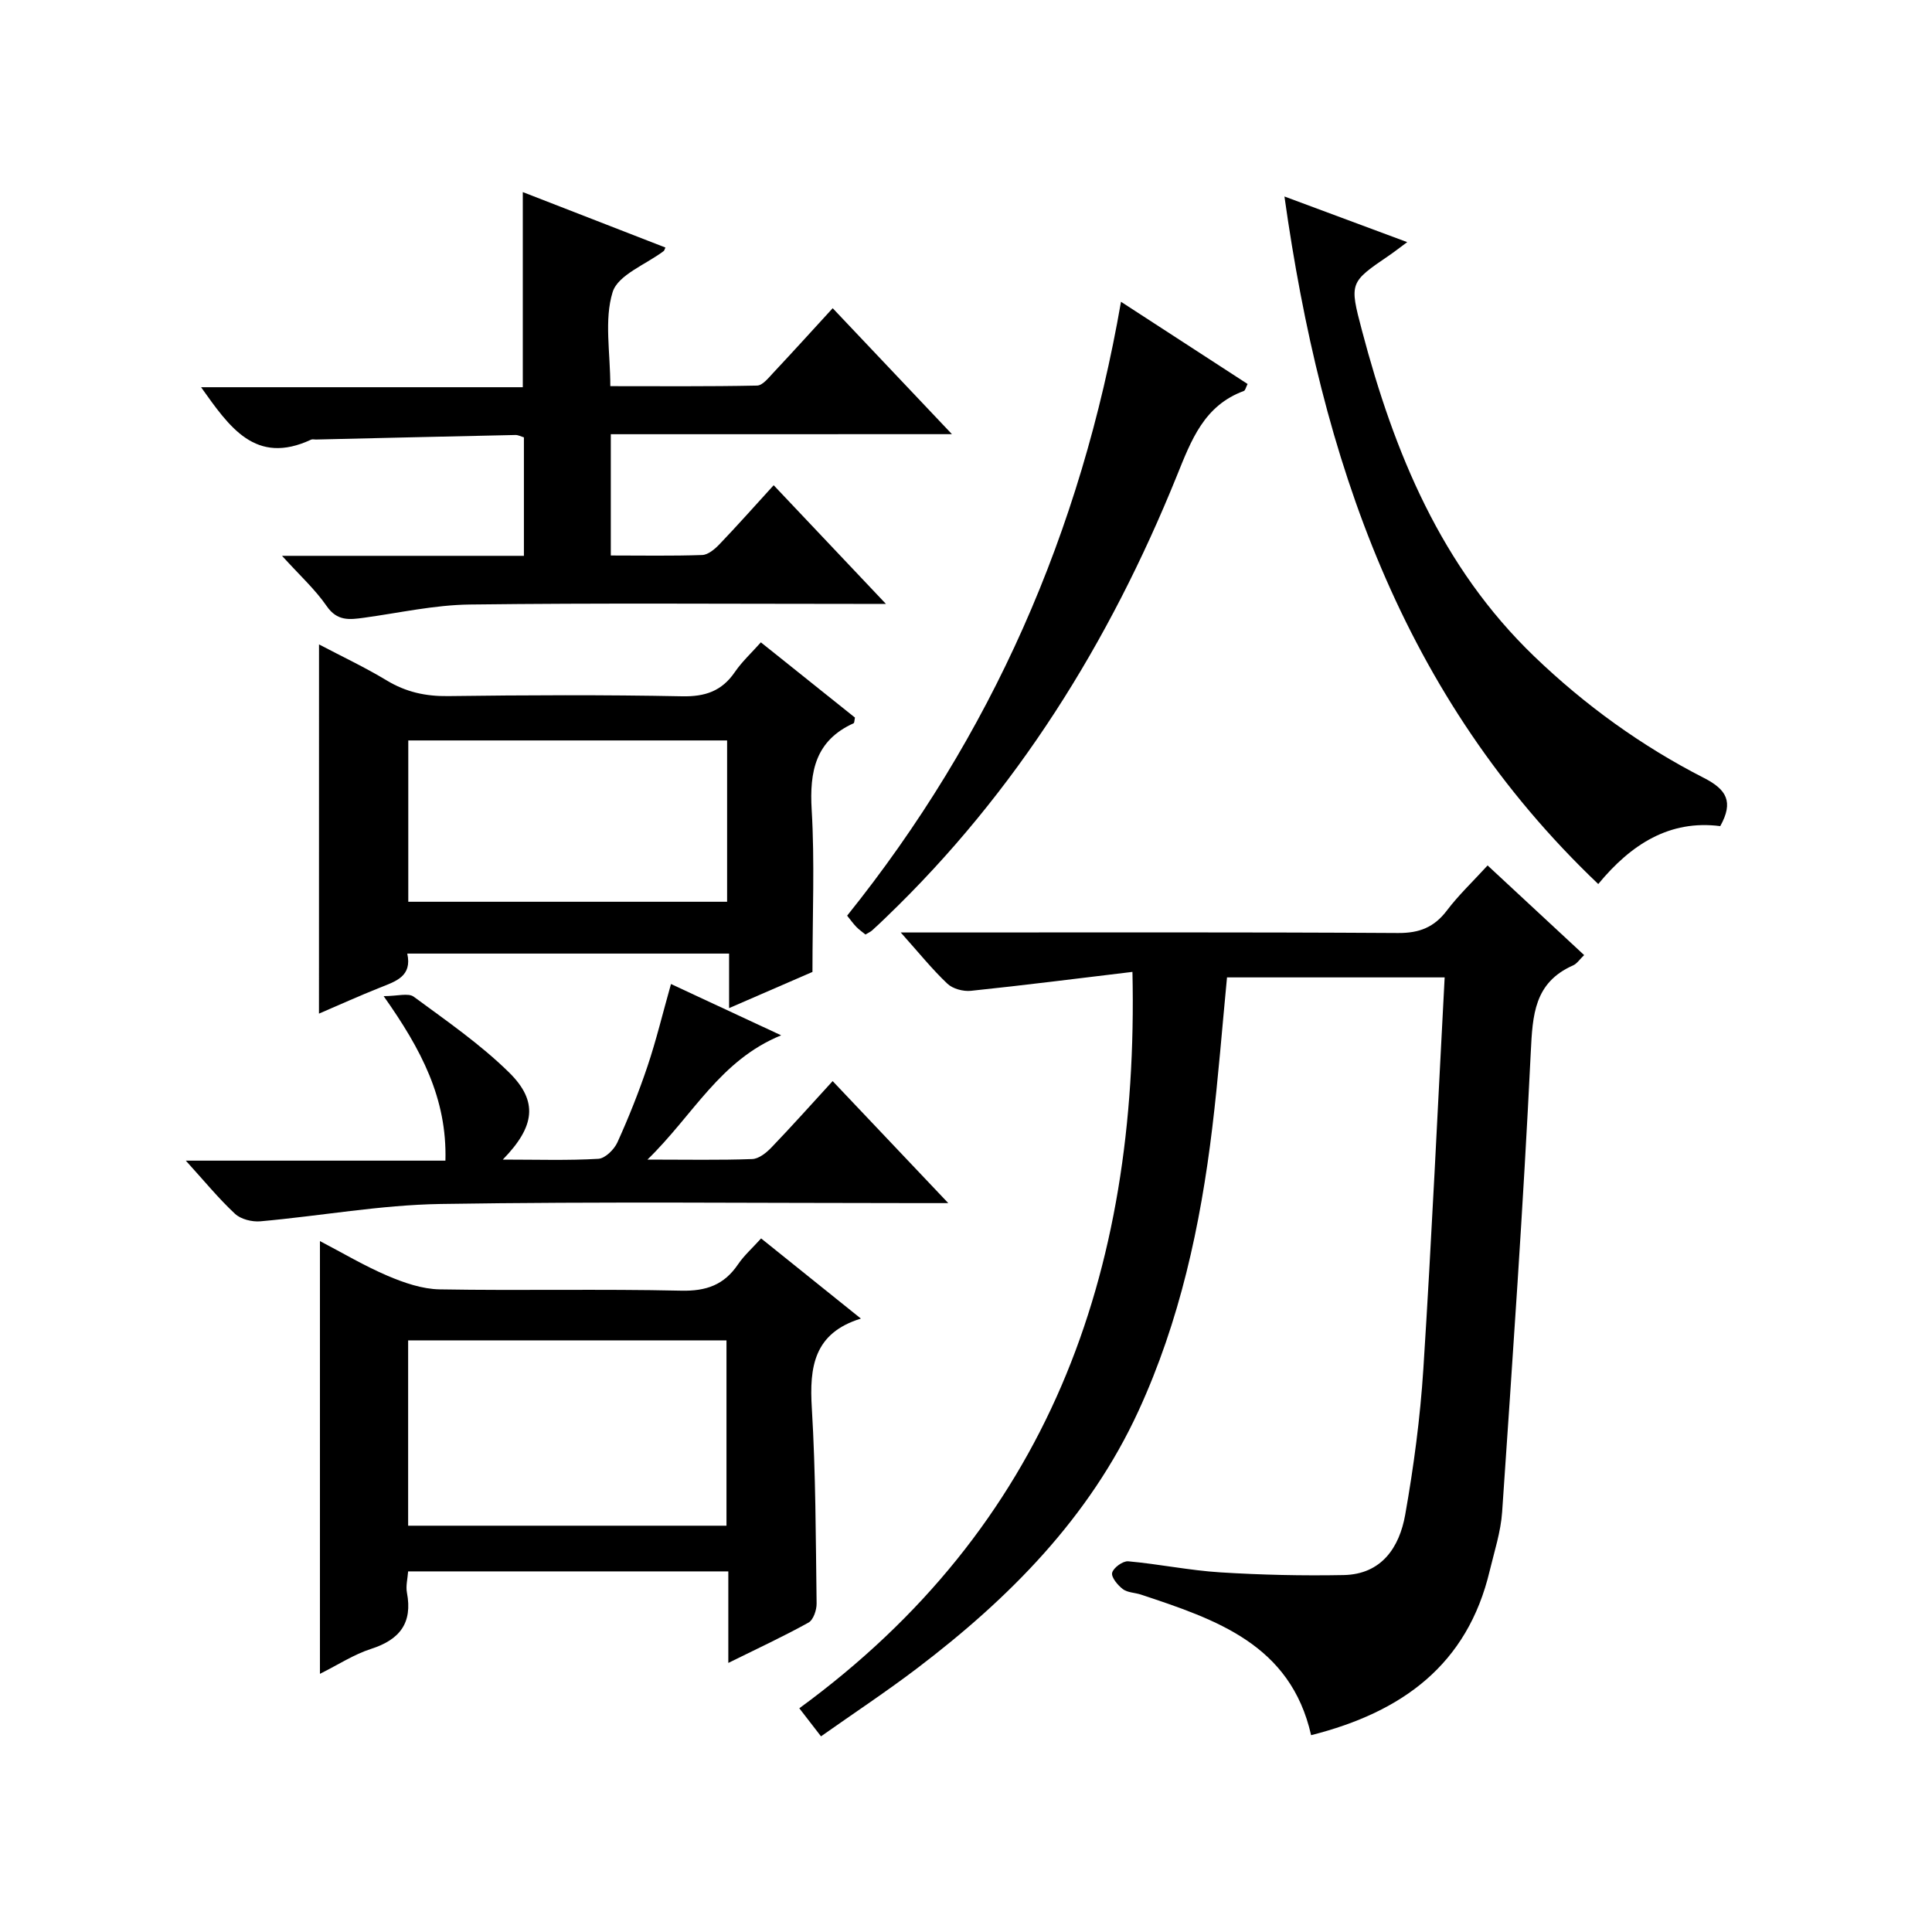 <?xml version="1.0" encoding="utf-8"?>
<svg version="1.1" id="ZDIC" xmlns="http://www.w3.org/2000/svg" xmlns:xlink="http://www.w3.org/1999/xlink" x="0px" y="0px"
	 viewBox="0 0 400 400" style="enable-background:new 0 0 400 400;" xml:space="preserve">

<g>
	
	<path d="M271.45,359.25c-4.25-18.83-19.75-23.96-35.24-29.11c-1.25-0.41-2.77-0.4-3.74-1.13c-1.06-0.81-2.44-2.47-2.21-3.39
		c0.26-1.04,2.22-2.46,3.32-2.37c6.37,0.57,12.69,1.89,19.07,2.29c8.49,0.53,17.03,0.72,25.53,0.56
		c7.86-0.15,11.55-5.73,12.75-12.48c1.77-9.98,3.11-20.09,3.76-30.2c1.72-26.89,2.96-53.81,4.41-81.06c-15.53,0-30.12,0-45.06,0
		c-1,10.35-1.8,20.76-3.05,31.11c-2.44,20.24-6.72,40.05-15.3,58.69c-10.17,22.09-26.75,38.75-45.78,53.22
		c-6.34,4.82-13,9.22-19.93,14.11c-1.51-1.95-2.77-3.58-4.49-5.81c51.35-37.54,70.37-89.67,68.97-152.46
		c-11.37,1.36-22.4,2.77-33.46,3.92c-1.58,0.16-3.75-0.42-4.86-1.48c-3.13-2.96-5.86-6.36-9.65-10.6c2.63,0,4.3,0,5.97,0
		c32.32,0,64.65-0.09,96.97,0.11c4.44,0.03,7.5-1.18,10.15-4.68c2.39-3.16,5.31-5.92,8.41-9.31c6.72,6.24,13.25,12.31,19.99,18.56
		c-0.89,0.84-1.47,1.77-2.3,2.14c-8.04,3.56-8.37,10.24-8.75,17.98c-1.54,31.75-3.77,63.47-5.93,95.19
		c-0.28,4.1-1.61,8.15-2.58,12.19C303.81,344.65,290.34,354.48,271.45,359.25z"/>
	<path d="M126.46,89.9c0,8.59,0,16.51,0,25.11c6.39,0,12.66,0.12,18.91-0.1c1.24-0.04,2.63-1.23,3.59-2.23
		c3.67-3.83,7.19-7.8,11.22-12.22c7.59,8.03,14.96,15.81,23.24,24.57c-2.79,0-4.5,0-6.21,0c-26.65,0-53.31-0.2-79.96,0.13
		c-7.32,0.09-14.62,1.74-21.92,2.74c-2.98,0.41-5.53,0.73-7.69-2.41c-2.4-3.48-5.61-6.39-9.25-10.41c17.38,0,33.58,0,50.08,0
		c0-8.43,0-16.36,0-24.53c-0.56-0.16-1.16-0.5-1.76-0.49c-13.77,0.29-27.53,0.62-41.3,0.94c-0.33,0.01-0.72-0.1-0.99,0.02
		c-11.55,5.39-16.92-2.62-22.79-10.85c22.38,0,44.41,0,66.61,0c0-13.57,0-26.63,0-40.4c9.88,3.84,19.69,7.66,29.53,11.48
		c-0.2,0.42-0.23,0.63-0.35,0.72c-3.68,2.79-9.46,4.92-10.58,8.5c-1.78,5.75-0.48,12.46-0.48,19.48c10.22,0,20.31,0.09,30.38-0.12
		c1.15-0.02,2.38-1.61,3.37-2.66c4.09-4.36,8.1-8.79,12.29-13.36c8.13,8.58,16,16.9,24.69,26.08
		C172.98,89.9,149.85,89.9,126.46,89.9z"/>
	<path d="M157.58,256.4c6.82,5.48,13.42,10.78,20.66,16.6c-9.76,3-10.68,10.05-10.16,18.53c0.81,13.46,0.81,26.96,0.99,40.45
		c0.02,1.35-0.67,3.4-1.68,3.96c-5.17,2.87-10.55,5.36-16.6,8.35c0-6.67,0-12.7,0-18.95c-22.36,0-44.13,0-66.29,0
		c-0.11,1.52-0.51,3.02-0.25,4.39c1.2,6.31-1.49,9.75-7.44,11.66c-3.54,1.14-6.77,3.26-10.57,5.16c0-30.08,0-59.57,0-89.6
		c4.69,2.45,9.22,5.15,14.03,7.2c3.39,1.44,7.15,2.74,10.77,2.8c16.66,0.29,33.33-0.11,49.98,0.27c5.21,0.12,8.89-1.19,11.78-5.45
		C154.07,259.9,155.84,258.34,157.58,256.4z M150.41,315.88c0-13.12,0-25.82,0-38.37c-22.24,0-44.09,0-65.91,0
		c0,12.99,0,25.57,0,38.37C106.54,315.88,128.28,315.88,150.41,315.88z"/>
	<path d="M66.05,133.42c4.71,2.48,9.5,4.73,14,7.45c3.99,2.41,8.05,3.31,12.71,3.25c16.15-0.21,32.3-0.28,48.45,0.04
		c4.8,0.1,8.24-1.08,10.94-5.03c1.49-2.17,3.48-4,5.38-6.14c6.63,5.3,13.1,10.47,19.48,15.58c-0.13,0.6-0.11,1.09-0.28,1.17
		c-7.89,3.58-9.15,9.95-8.68,17.93c0.64,10.77,0.16,21.61,0.16,33.56c-4.57,1.98-10.53,4.57-17.26,7.49c0-4.18,0-7.56,0-11.29
		c-22.43,0-44.3,0-66.63,0c1.05,4.72-2.38,5.74-5.67,7.05c-4.26,1.7-8.45,3.59-12.61,5.38C66.05,184.4,66.05,159.22,66.05,133.42z
		 M150.54,153.3c-22.34,0-44.07,0-66.01,0c0,11.3,0,22.33,0,33.4c22.18,0,44.02,0,66.01,0C150.54,175.44,150.54,164.53,150.54,153.3
		z"/>
	<path d="M265.93,40.68c8.97,3.34,16.95,6.3,25.42,9.45c-1.58,1.16-2.6,1.97-3.68,2.71c-8.26,5.63-8.32,5.64-5.69,15.59
		c6.67,25.26,16.37,48.92,35.69,67.49c10.5,10.09,22.22,18.56,35.16,25.17c4.64,2.38,6.13,4.92,3.33,9.95
		c-10.47-1.35-18.46,3.74-25.26,11.99C290.15,144.25,273.58,95.02,265.93,40.68z"/>
	<path d="M104.1,240.08c7.19,0,13.5,0.21,19.78-0.16c1.41-0.08,3.28-1.93,3.95-3.41c2.33-5.14,4.43-10.41,6.23-15.76
		c1.8-5.35,3.12-10.86,4.86-17.02c7.29,3.4,14.51,6.76,22.81,10.62c-12.71,5.2-18.15,16.47-27.68,25.73c8.2,0,14.95,0.14,21.69-0.11
		c1.38-0.05,2.94-1.31,4-2.42c4.25-4.43,8.34-9.01,12.65-13.72c7.85,8.29,15.4,16.26,23.94,25.26c-2.77,0-4.45,0-6.14,0
		c-32.99,0-65.99-0.34-98.98,0.18c-12.45,0.2-24.85,2.48-37.3,3.59c-1.72,0.15-4.04-0.42-5.25-1.55
		c-3.39-3.16-6.35-6.78-10.19-11.01c18.43,0,35.93,0,53.75,0c0.35-12.87-4.99-23.03-12.79-34.06c2.86,0,5.11-0.71,6.23,0.12
		c6.78,4.99,13.79,9.83,19.76,15.7C111.46,228.02,110.78,233.22,104.1,240.08z"/>
	<path d="M232.09,62.48c9.22,5.99,17.67,11.48,26.21,17.02c-0.35,0.67-0.46,1.33-0.79,1.45c-8.24,3.04-10.87,10.18-13.86,17.57
		c-13.94,34.45-33.21,65.48-60.19,91.39c-0.96,0.92-1.92,1.85-2.91,2.73c-0.35,0.31-0.8,0.5-1.37,0.84
		c-0.64-0.53-1.32-0.99-1.88-1.57c-0.68-0.71-1.25-1.51-1.91-2.33C205.25,152.38,223.8,110.21,232.09,62.48z"/>
	
	
</g>
</svg>
